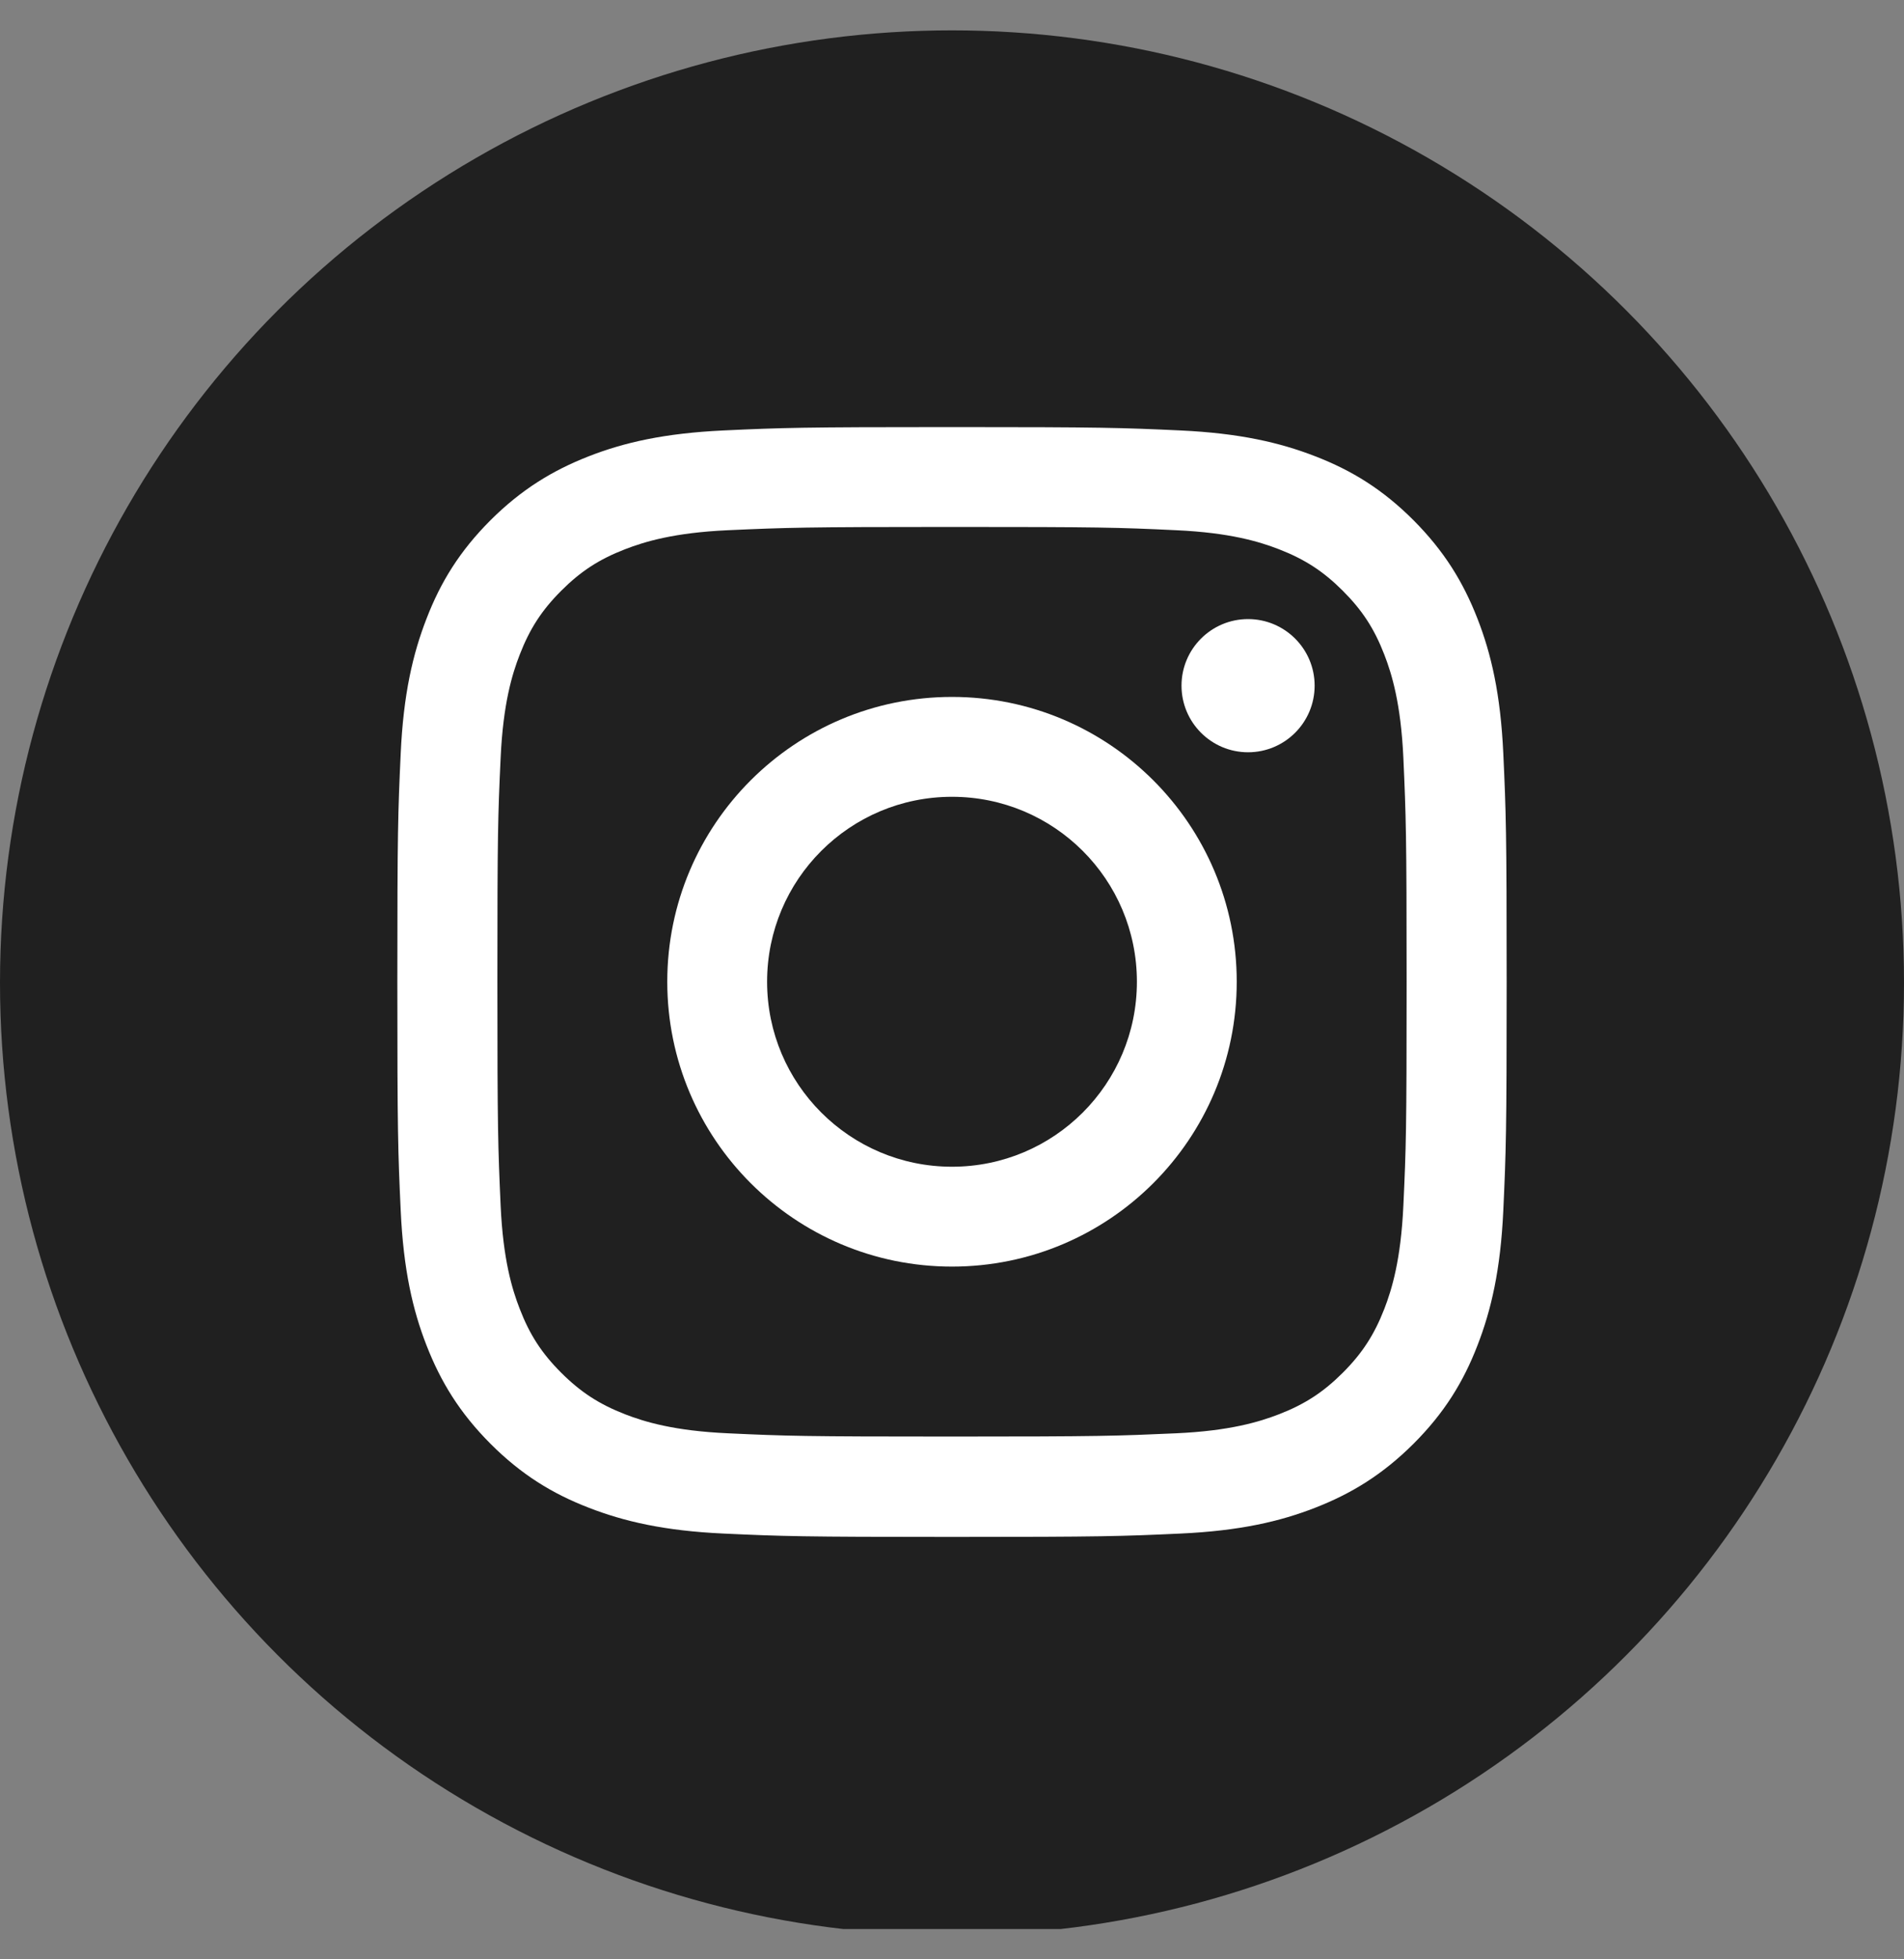<svg width="35" height="36" viewBox="0 0 35 36" fill="none" xmlns="http://www.w3.org/2000/svg">
<rect x="0" y="0" width="35" height="36" fill="#808080" stroke="none"/>
<g id="Warstwa_1" clip-path="url(#clip0_17_114)">
<circle id="Ellipse 1" cx="17.5" cy="18.058" r="17.5" fill="#202020"/>
<path id="Vector" d="M17.5 9.682C20.222 9.682 20.544 9.691 21.618 9.742C22.611 9.787 23.151 9.953 23.511 10.092C23.986 10.277 24.326 10.497 24.684 10.855C25.041 11.212 25.262 11.55 25.447 12.028C25.586 12.387 25.751 12.927 25.797 13.92C25.845 14.995 25.857 15.318 25.857 18.038C25.857 20.758 25.847 21.082 25.797 22.157C25.751 23.15 25.586 23.689 25.447 24.049C25.262 24.524 25.041 24.865 24.684 25.222C24.326 25.579 23.988 25.8 23.511 25.985C23.151 26.124 22.611 26.29 21.618 26.335C20.544 26.383 20.222 26.395 17.5 26.395C14.778 26.395 14.456 26.385 13.382 26.335C12.389 26.29 11.849 26.124 11.489 25.985C11.014 25.8 10.674 25.579 10.316 25.222C9.959 24.865 9.738 24.526 9.554 24.049C9.414 23.689 9.249 23.15 9.203 22.157C9.155 21.082 9.143 20.758 9.143 18.038C9.143 15.318 9.153 14.995 9.203 13.92C9.249 12.927 9.414 12.387 9.554 12.028C9.738 11.553 9.959 11.212 10.316 10.855C10.674 10.497 11.012 10.277 11.489 10.092C11.849 9.953 12.389 9.787 13.382 9.742C14.456 9.694 14.78 9.682 17.5 9.682ZM17.5 7.847C14.732 7.847 14.384 7.859 13.298 7.909C12.213 7.96 11.472 8.13 10.822 8.384C10.153 8.646 9.585 8.993 9.016 9.559C8.45 10.126 8.1 10.694 7.841 11.366C7.589 12.013 7.416 12.754 7.366 13.841C7.316 14.927 7.304 15.275 7.304 18.043C7.304 20.811 7.316 21.159 7.366 22.245C7.416 23.33 7.587 24.071 7.841 24.721C8.102 25.39 8.45 25.959 9.016 26.527C9.582 27.093 10.151 27.443 10.822 27.702C11.47 27.954 12.211 28.127 13.298 28.177C14.384 28.227 14.732 28.239 17.5 28.239C20.268 28.239 20.616 28.227 21.702 28.177C22.787 28.127 23.528 27.956 24.178 27.702C24.847 27.441 25.415 27.093 25.984 26.527C26.55 25.961 26.9 25.392 27.159 24.721C27.411 24.073 27.584 23.332 27.634 22.245C27.684 21.159 27.696 20.811 27.696 18.043C27.696 15.275 27.684 14.927 27.634 13.841C27.584 12.757 27.413 12.016 27.159 11.366C26.898 10.696 26.55 10.128 25.984 9.559C25.418 8.993 24.849 8.643 24.178 8.384C23.53 8.132 22.789 7.96 21.702 7.909C20.616 7.859 20.268 7.847 17.5 7.847Z" fill="white"/>
<path id="Vector_2" d="M17.5 12.805C14.61 12.805 12.266 15.148 12.266 18.038C12.266 20.929 14.61 23.272 17.5 23.272C20.39 23.272 22.734 20.929 22.734 18.038C22.734 15.148 20.39 12.805 17.5 12.805ZM17.5 21.437C15.624 21.437 14.101 19.916 14.101 18.038C14.101 16.16 15.622 14.64 17.5 14.64C19.378 14.64 20.899 16.16 20.899 18.038C20.899 19.916 19.378 21.437 17.5 21.437Z" fill="white"/>
<path id="Vector_3" d="M22.942 13.822C23.618 13.822 24.166 13.274 24.166 12.598C24.166 11.923 23.618 11.375 22.942 11.375C22.267 11.375 21.719 11.923 21.719 12.598C21.719 13.274 22.267 13.822 22.942 13.822Z" fill="white"/>
</g>
<defs>
<clipPath id="clip0_17_114">
<rect width="35" height="34.885" fill="white" transform="translate(0 0.558)"/>
</clipPath>
</defs>
</svg>

